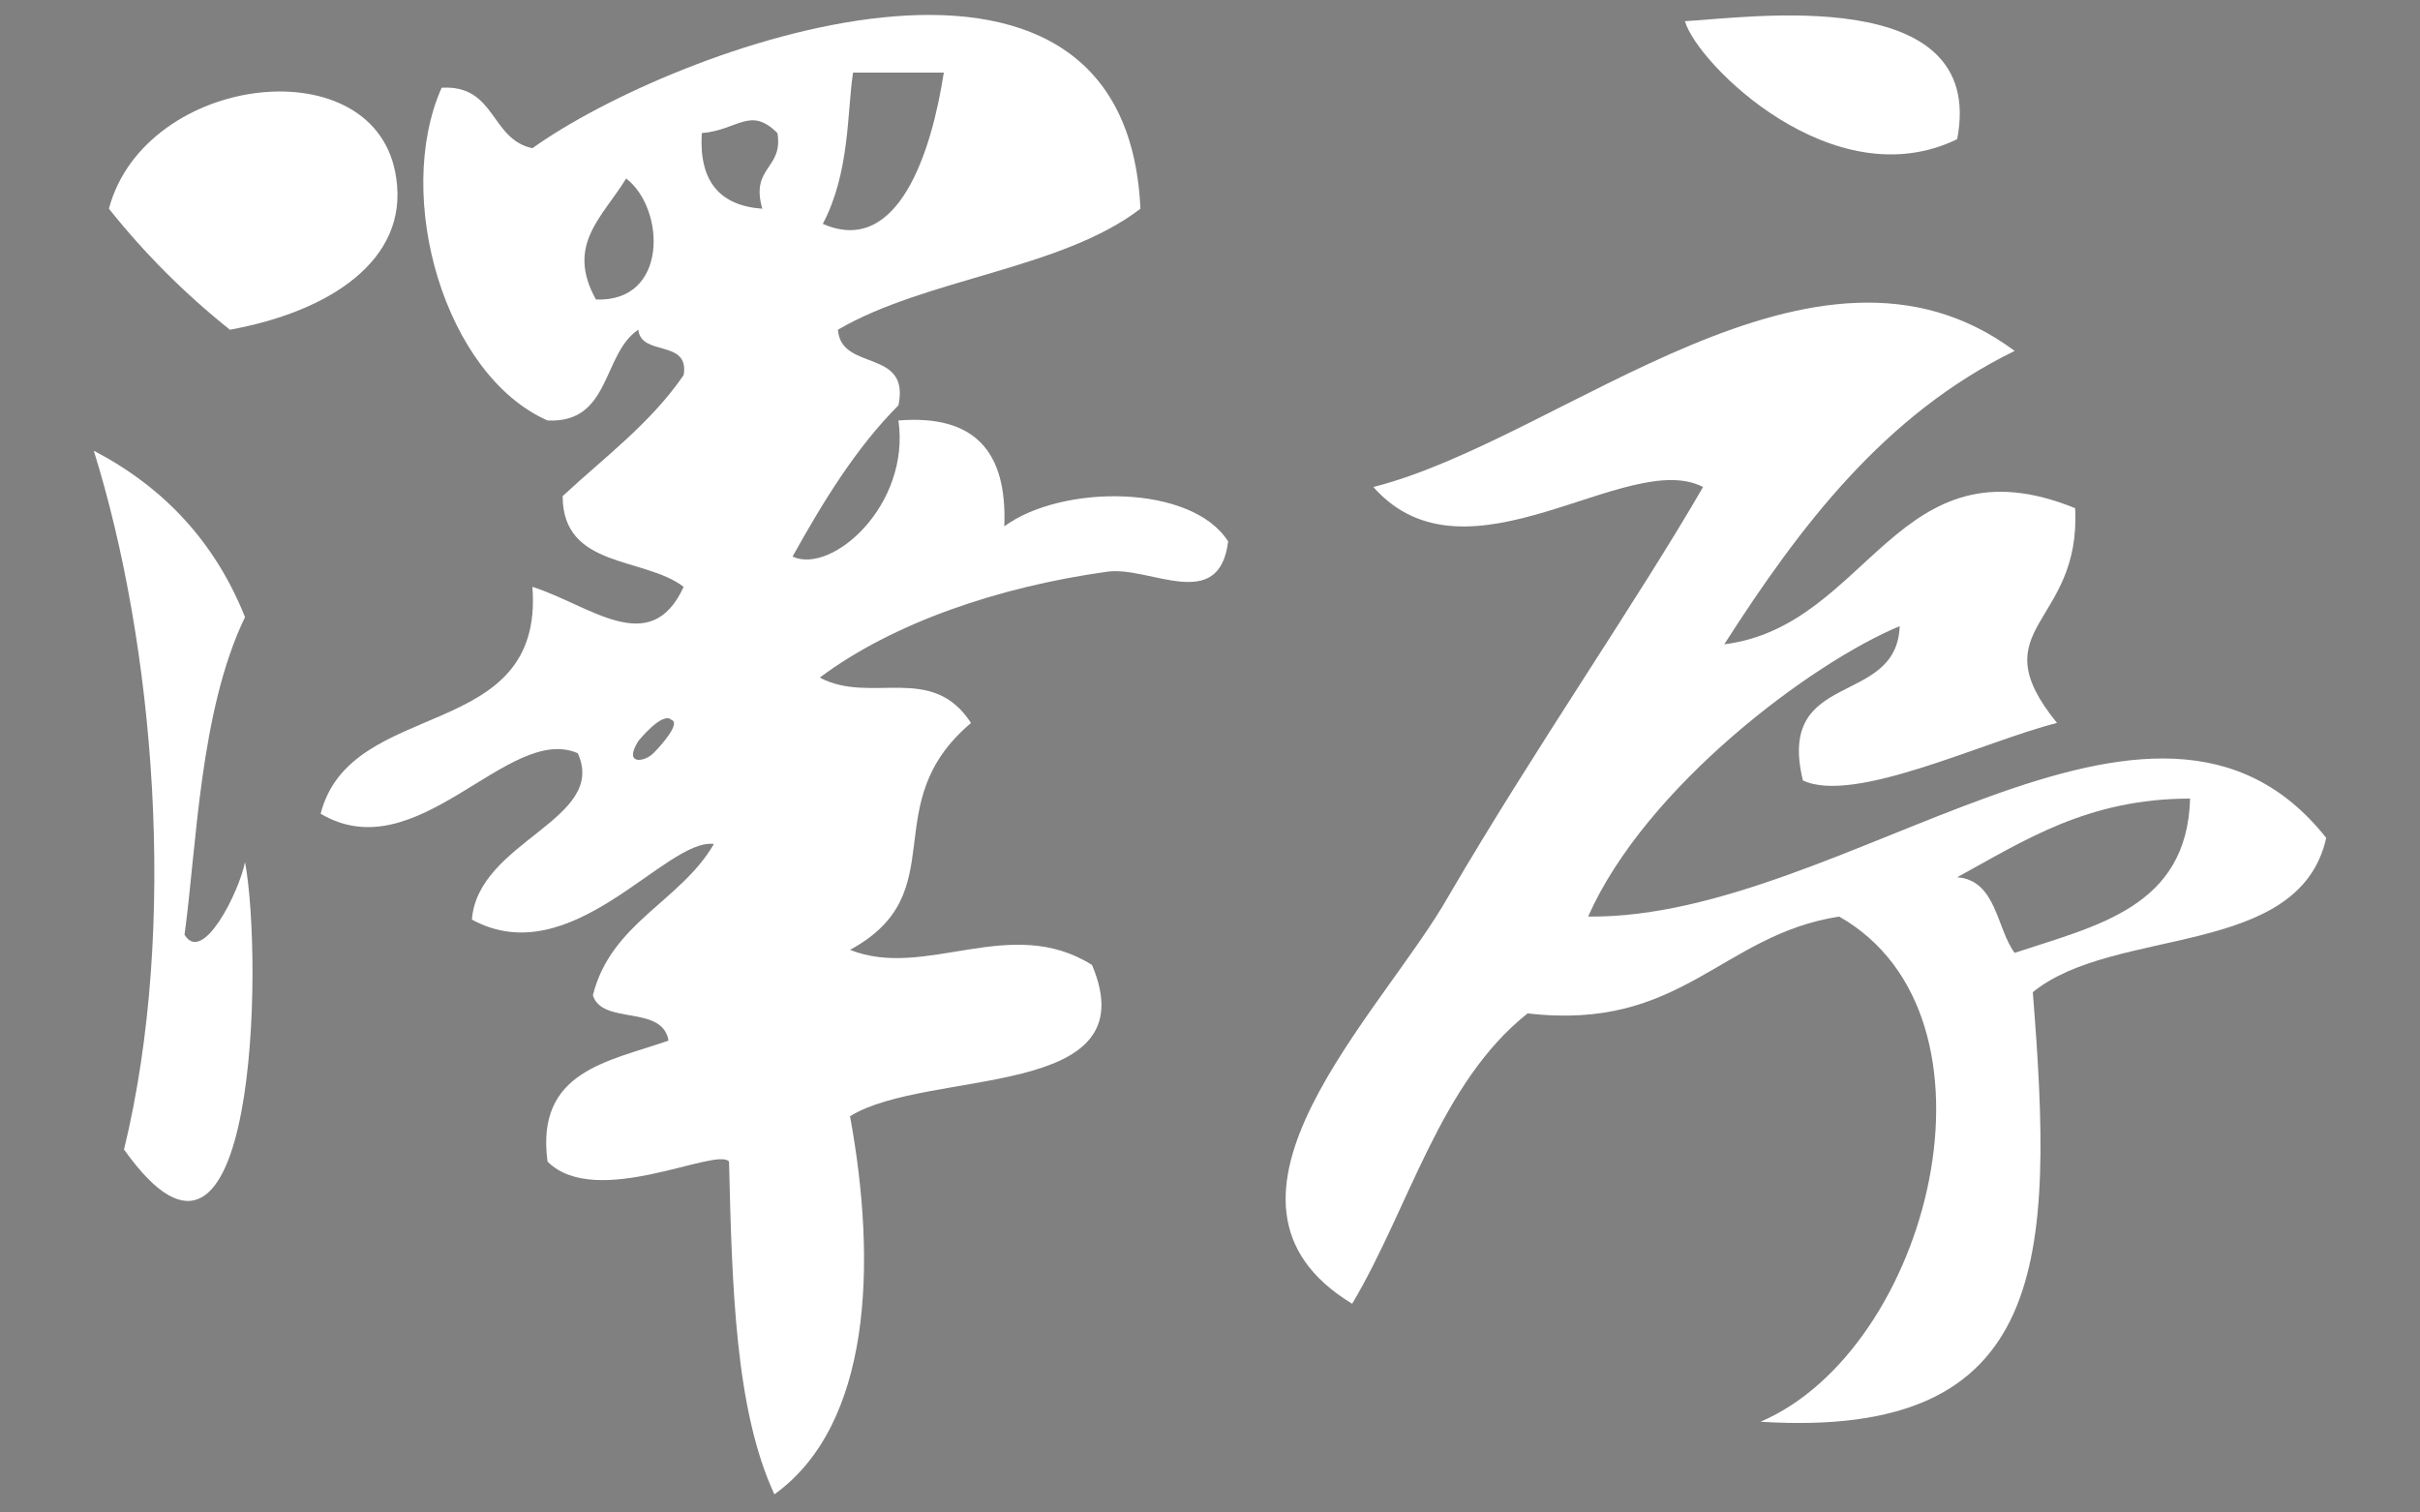 <?xml version="1.0" encoding="utf-8"?>
<!-- Generator: Adobe Illustrator 18.1.0, SVG Export Plug-In . SVG Version: 6.00 Build 0)  -->
<svg version="1.1" id="logo-img" xmlns="http://www.w3.org/2000/svg" xmlns:xlink="http://www.w3.org/1999/xlink" x="0px" y="0px"
	 width="80px" height="50px" viewBox="17 6 80 50" enable-background="new 17 6 80 50" xml:space="preserve">
<rect x="17" y="6" width="80" height="50" fill="#808080" stroke="none"/>
<g>
	<g>
		<path fill="#FFFFFF" d="M72.7,6.7c0.4,1.4,4.9,5.9,9,3.9C82.7,5.4,74.7,6.6,72.7,6.7z"/>
		<g>
			<path fill="#FFFFFF" d="M93.9,33.7c-5.7-7.2-15.9,2.7-24.4,2.6c1.9-4.3,7.4-8.4,10.3-9.6c-0.1,2.7-4.1,1.4-3.2,5.1
				c1.7,0.8,6-1.3,8.4-1.9c-2.6-3.2,0.8-3.2,0.6-7.1c-5.9-2.4-6.8,3.9-11.6,4.5c2.5-3.9,5.3-7.6,9.6-9.7c-6.6-4.9-14.9,2.9-21.2,4.5
				c3.1,3.5,8.4-1.3,10.9,0c-2.2,3.8-5.6,8.7-8.4,13.5c-2.2,3.9-8.8,10.1-3.2,13.5c1.9-3.2,2.9-7.3,5.8-9.6
				c5.1,0.6,6.4-2.6,10.3-3.2c5.8,3.3,3,14.3-2.6,16.7c9.6,0.6,9.7-5.4,9-14.2C86.9,36.6,93,37.7,93.9,33.7z M83.6,37.5
				C83,36.7,83,35.1,81.7,35c2.2-1.2,4.3-2.6,7.7-2.6C89.3,36,86.3,36.6,83.6,37.5z"/>
		</g>
	</g>
	<g>
		<path fill="#FFFFFF" d="M24.6,16.9c3.3-0.6,5.9-2.3,5.5-5c-0.6-4.4-8.3-3.5-9.5,1C21.8,14.4,23.1,15.7,24.6,16.9z"/>
		<path fill="#FFFFFF" d="M23.1,36.9c0.4-2.9,0.5-7.4,2-10.5c-1-2.5-2.7-4.3-5-5.5c2,6.4,2.8,15.7,1,23.1c4.4,6.2,4.6-6.3,4-9.5
			C24.9,35.5,23.7,37.9,23.1,36.9z"/>
		<g>
			<path fill="#FFFFFF" d="M50.2,23.4c0.1-2.5-1-3.7-3.5-3.5c0.4,2.8-2.2,5.1-3.5,4.5c1-1.8,2.1-3.6,3.5-5c0.4-1.9-1.9-1.1-2-2.5
				c2.9-1.7,7.4-2,10-4c-0.5-10.9-15.5-5.3-20.1-2c-1.4-0.3-1.2-2.1-3-2c-1.6,3.6,0.1,9.5,3.5,11c2.1,0.1,1.8-2.2,3-3
				c0.1,0.9,1.7,0.3,1.5,1.5c-1.1,1.6-2.6,2.7-4,4c0,2.4,2.7,2,4,3c-1.1,2.4-3.1,0.6-5,0c0.4,5.2-6,3.6-7,7.5c3.2,1.9,6.2-3,8.5-2
				c1,2.2-3.3,2.9-3.5,5.5c3.3,1.8,6.4-2.7,8-2.5c-1.1,1.9-3.4,2.6-4,5c0.3,1,2.3,0.3,2.5,1.5c-2,0.7-4.4,1-4,4c1.6,1.6,5.6-0.5,6,0
				c0.1,4.1,0.2,8.2,1.5,11c3.2-2.3,3.4-7.6,2.5-12.5c2.6-1.6,9.9-0.5,8-5c-2.7-1.7-5.5,0.5-8-0.5c3.5-1.9,0.8-4.8,4-7.5
				c-1.3-2-3.3-0.6-5-1.5c2.4-1.8,5.9-3,9.5-3.5c1.4-0.2,3.7,1.4,4-1C56.4,22,52.1,22,50.2,23.4z M45.2,8.4c1,0,2,0,3,0
				c-0.4,2.6-1.5,6.1-4,5C45.1,11.7,45,9.7,45.2,8.4z M36.7,15.9c-1-1.8,0.2-2.7,1-4C39,12.9,39.1,16,36.7,15.9z M38.6,30.9
				c-0.3,0.3-1,0.4-0.5-0.4c0,0,0.8-1,1.1-0.7C39.5,29.9,38.9,30.6,38.6,30.9z M42.2,12.9c-1.4-0.1-2.1-0.9-2-2.5
				c1.2-0.1,1.6-0.9,2.5,0C42.9,11.6,41.8,11.5,42.2,12.9z"/>
		</g>
	</g>
</g>
<g>
	<g>
		<path fill="#595757" d="M4225.6,4249.2c0.4,1.4,4.9,5.9,9,3.9C4235.7,4247.9,4227.6,4249.1,4225.6,4249.2z"/>
		<g>
			<path fill="#595757" d="M4246.8,4276.2c-5.7-7.2-15.9,2.7-24.4,2.6c1.9-4.3,7.4-8.4,10.3-9.6c-0.1,2.7-4.1,1.4-3.2,5.1
				c1.7,0.8,6-1.3,8.4-1.9c-2.6-3.2,0.8-3.2,0.6-7.1c-5.9-2.4-6.8,3.9-11.6,4.5c2.5-3.9,5.3-7.6,9.6-9.7c-6.6-4.9-14.9,2.9-21.2,4.5
				c3.1,3.5,8.4-1.3,10.9,0c-2.2,3.8-5.6,8.7-8.4,13.5c-2.2,3.9-8.8,10.1-3.2,13.5c1.9-3.2,2.9-7.3,5.8-9.6
				c5.1,0.6,6.4-2.6,10.3-3.2c5.8,3.3,3,14.3-2.6,16.7c9.6,0.6,9.7-5.4,9-14.2C4239.8,4279,4245.9,4280.2,4246.8,4276.2z
				 M4236.5,4280c-0.6-0.9-0.6-2.4-1.9-2.6c2.2-1.2,4.3-2.6,7.7-2.6C4242.2,4278.5,4239.2,4279.1,4236.5,4280z"/>
		</g>
	</g>
	<g>
		<path fill="#595757" d="M4177.6,4259.4c3.3-0.6,5.9-2.3,5.5-5c-0.6-4.4-8.3-3.5-9.5,1C4174.7,4256.9,4176.1,4258.2,4177.6,4259.4z
			"/>
		<path fill="#595757" d="M4176.1,4279.4c0.4-2.9,0.5-7.4,2-10.5c-1-2.5-2.7-4.3-5-5.5c2,6.4,2.8,15.7,1,23.1c4.4,6.2,4.6-6.3,4-9.5
			C4177.9,4277.9,4176.6,4280.4,4176.1,4279.4z"/>
		<g>
			<path fill="#595757" d="M4203.1,4265.9c0.1-2.5-1-3.7-3.5-3.5c0.4,2.8-2.2,5.1-3.5,4.5c1-1.8,2.1-3.6,3.5-5
				c0.4-1.9-1.9-1.1-2-2.5c2.9-1.7,7.4-2,10-4c-0.5-10.9-15.5-5.3-20.1-2c-1.4-0.3-1.2-2.1-3-2c-1.6,3.6,0.1,9.5,3.5,11
				c2.1,0.1,1.8-2.2,3-3c0.1,0.9,1.7,0.3,1.5,1.5c-1.1,1.6-2.6,2.7-4,4c0,2.4,2.7,2,4,3c-1.1,2.4-3.1,0.6-5,0c0.4,5.2-6,3.6-7,7.5
				c3.2,1.9,6.2-3,8.5-2c1,2.2-3.3,2.9-3.5,5.5c3.3,1.8,6.4-2.7,8-2.5c-1.1,1.9-3.4,2.6-4,5c0.3,1,2.3,0.3,2.5,1.5c-2,0.7-4.4,1-4,4
				c1.6,1.6,5.6-0.5,6,0c0.1,4.1,0.2,8.2,1.5,11c3.2-2.3,3.4-7.6,2.5-12.5c2.6-1.6,9.9-0.5,8-5c-2.7-1.7-5.5,0.5-8-0.5
				c3.5-1.9,0.8-4.8,4-7.5c-1.3-2-3.3-0.6-5-1.5c2.4-1.8,5.9-3,9.5-3.5c1.4-0.2,3.7,1.4,4-1
				C4209.3,4264.5,4205.1,4264.5,4203.1,4265.9z M4198.1,4250.9c1,0,2,0,3,0c-0.4,2.6-1.5,6.1-4,5
				C4198.1,4254.2,4197.9,4252.1,4198.1,4250.9z M4189.6,4258.4c-1-1.8,0.2-2.7,1-4C4191.9,4255.4,4192,4258.5,4189.6,4258.4z
				 M4191.5,4273.3c-0.3,0.3-1,0.4-0.5-0.4c0,0,0.8-1,1.1-0.7C4192.4,4272.4,4191.8,4273.1,4191.5,4273.3z M4195.1,4255.4
				c-1.4-0.1-2.1-0.9-2-2.5c1.2-0.1,1.6-0.9,2.5,0C4195.8,4254.1,4194.7,4254,4195.1,4255.4z"/>
		</g>
	</g>
</g>
</svg>
